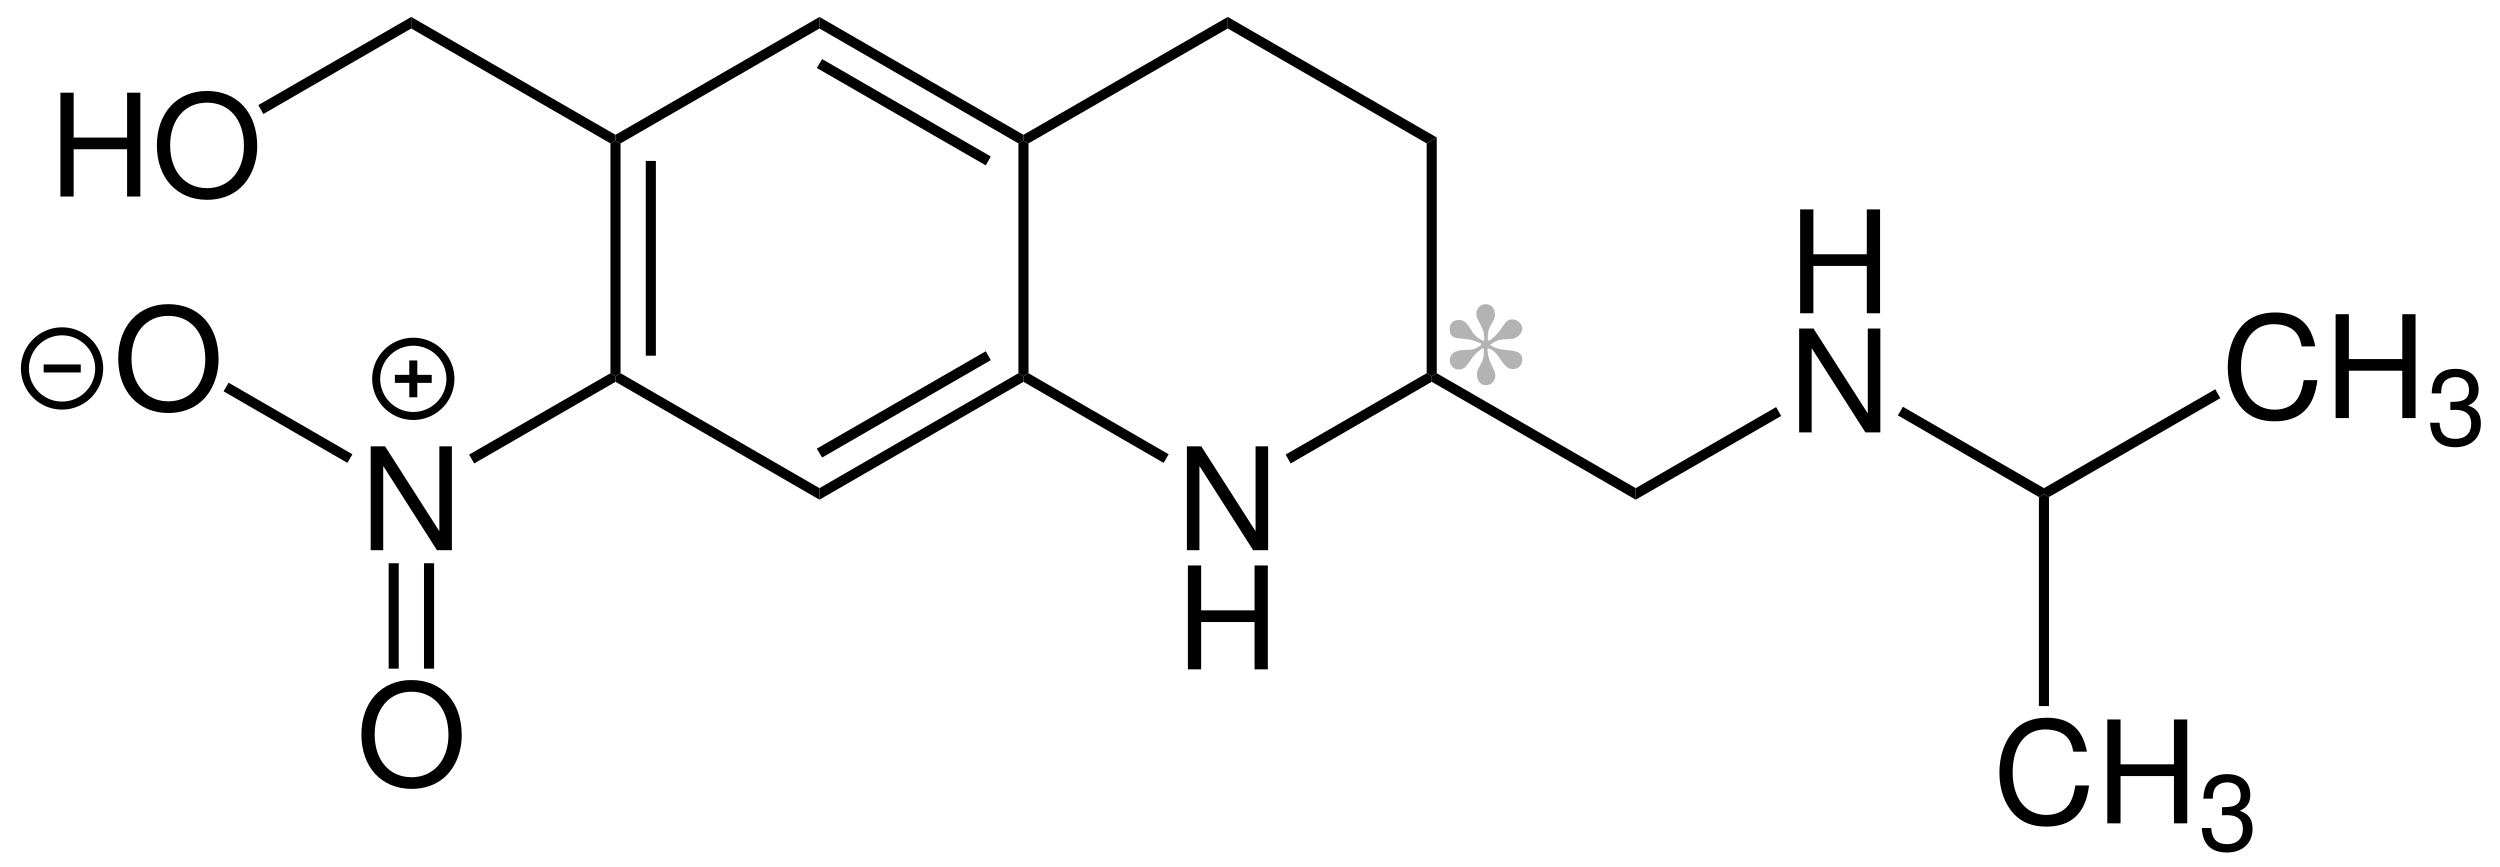 <svg width="421pt" xmlns="http://www.w3.org/2000/svg" height="146pt" viewBox="0 0 421 146"><defs><clipPath id="a"><path d="M0 0h421v146H0V0Z"/></clipPath></defs><g clip-path="url(#a)"><path style="fill:#000;fill-rule:nonzero;stroke:none" d="m1.7 39.2-.85.5-.85-.5V.5L.85 0l.85.5v38.7Z" transform="translate(102.8 23.65)"/><path style="fill:#000;fill-rule:nonzero;stroke:none" d="M1.7 32.8H0V0h1.7v32.8Z" transform="translate(108.75 27.1)"/><path style="fill:#000;fill-rule:nonzero;stroke:none" d="M34.35 19.35v1.95L0 1.45V.5L.85 0l33.5 19.35Z" transform="translate(103.65 62.85)"/><path style="fill:#000;fill-rule:nonzero;stroke:none" d="m33.5 0 .85.5v.95L0 21.3v-1.95L33.5 0Z" transform="translate(138 62.85)"/><path style="fill:#000;fill-rule:nonzero;stroke:none" d="m28.45 0 .85 1.5L.9 17.9 0 16.4 28.45 0Z" transform="translate(137.55 59.15)"/><path style="fill:#000;fill-rule:nonzero;stroke:none" d="M0 .5.85 0l.85.5v38.7l-.85.5-.85-.5V.5Z" transform="translate(171.5 23.65)"/><path style="fill:#000;fill-rule:nonzero;stroke:none" d="M0 1.95V0l34.35 19.85v.95l-.85.5L0 1.95Z" transform="translate(138 2.85)"/><path style="fill:#000;fill-rule:nonzero;stroke:none" d="M0 1.5.9 0l28.4 16.4-.85 1.5L0 1.5Z" transform="translate(137.55 9.95)"/><path style="fill:#000;fill-rule:nonzero;stroke:none" d="M.85 21.3 0 20.8v-.95L34.35 0v1.95L.85 21.3Z" transform="translate(103.65 2.85)"/><path style="fill:#000;fill-rule:evenodd;stroke:none" d="M11.227 9.527v7.965h2.234V0h-2.234v7.559H2.23V0H0v17.492h2.23V9.527h8.997Z" transform="translate(10.174 15.607)"/><path style="fill:#000;fill-rule:evenodd;stroke:none" d="M8.422 0C3.41 0 0 3.695 0 9.168c0 5.492 3.383 9.164 8.45 9.164 2.132 0 4.003-.648 5.421-1.848 1.895-1.605 3.024-4.316 3.024-7.172C16.895 3.673 13.559 0 8.422 0Zm0 1.969c3.793 0 6.238 2.855 6.238 7.293 0 4.226-2.52 7.105-6.21 7.105-3.747 0-6.216-2.879-6.216-7.2 0-4.32 2.47-7.198 6.188-7.198Z" transform="translate(26.419 15.318)"/><path style="fill:#000;fill-rule:evenodd;stroke:none" d="M8.422 0C3.41 0 0 3.695 0 9.168c0 5.492 3.383 9.164 8.45 9.164 2.132 0 4.003-.649 5.421-1.848 1.895-1.605 3.024-4.316 3.024-7.172C16.895 3.673 13.559 0 8.421 0Zm0 1.969c3.793 0 6.238 2.855 6.238 7.293 0 4.226-2.52 7.105-6.21 7.105-3.747 0-6.216-2.879-6.216-7.2 0-4.32 2.47-7.198 6.188-7.198Z" transform="translate(19.91 51.219)"/><path style="fill:#000;fill-rule:evenodd;stroke:none" d="M13.676 0h-2.114v14.3L2.422 0H0v17.492h2.11V3.312l9.046 14.18h2.52V0Z" transform="translate(62.424 75.158)"/><path style="fill:#000;fill-rule:nonzero;stroke:none" d="M0 1.95V0l34.4 19.85v.95l-.85.5L0 1.95Z" transform="translate(69.25 2.85)"/><path style="fill:#000;fill-rule:nonzero;stroke:none" d="M.85 16.35 0 14.85 25.75 0v1.95L.85 16.35Z" transform="translate(43.5 2.85)"/><path style="fill:#000;fill-rule:nonzero;stroke:none" d="m21.7 12.05-.85 1.45L0 1.45.85 0 21.7 12.05Z" transform="translate(37.65 64.45)"/><path style="fill:#000;fill-rule:nonzero;stroke:none" d="m23.8 0 .85.5v.95L.85 15.2 0 13.7 23.8 0Z" transform="translate(79 62.85)"/><path style="fill:#000;fill-rule:evenodd;stroke:none" d="M13.676 0h-2.113v14.3L2.422 0H0v17.492h2.109V3.312l9.047 14.18h2.52V0Z" transform="translate(199.874 75.158)"/><path style="fill:#000;fill-rule:evenodd;stroke:none" d="M11.227 9.527v7.965h2.234V0h-2.234v7.558H2.23V0H0v17.492h2.23V9.527h8.997Z" transform="translate(200.042 95.225)"/><path style="fill:#000;fill-rule:nonzero;stroke:none" d="m24.45 13.65-.85 1.45L0 1.45V.5L.85 0l23.6 13.65Z" transform="translate(172.35 62.85)"/><path style="fill:#000;fill-rule:nonzero;stroke:none" d="m23.75 0 .85.5v.95L.85 15.2 0 13.7 23.75 0Z" transform="translate(216.5 62.85)"/><path style="fill:#000;fill-rule:nonzero;stroke:none" d="m0 1 1.7-1v39.7l-.85.5-.85-.5V1Z" transform="translate(240.25 23.15)"/><path style="fill:#000;fill-rule:nonzero;stroke:none" d="M0 1.95V0l35.2 20.3-1.7 1L0 1.95Z" transform="translate(206.75 2.85)"/><path style="fill:#000;fill-rule:nonzero;stroke:none" d="M.85 21.3 0 20.8v-.95L34.4 0v1.95L.85 21.3Z" transform="translate(172.35 2.85)"/><path style="fill:#000;fill-rule:nonzero;stroke:none" d="M34.35 19.35v1.95L0 1.45V.5L.85 0l33.5 19.35Z" transform="translate(241.1 62.85)"/><path style="fill:#000;fill-rule:evenodd;stroke:none" d="M11.226 9.527v7.965h2.235V0h-2.235v7.559H2.23V0H0v17.492h2.23V9.527h8.996Z" transform="translate(303.143 35.258)"/><path style="fill:#000;fill-rule:evenodd;stroke:none" d="M13.675 0h-2.113v14.3L2.421 0H0v17.492h2.109V3.312l9.047 14.18h2.519V0Z" transform="translate(302.975 55.324)"/><path style="fill:#000;fill-rule:nonzero;stroke:none" d="m23.65 0 .85 1.5L0 15.6v-1.95L23.65 0Z" transform="translate(275.45 68.55)"/><path style="fill:#000;fill-rule:nonzero;stroke:none" d="M24.6 13.7v1l-.85.5L0 1.45.85 0 24.6 13.7Z" transform="translate(319.6 68.5)"/><path style="fill:#000;fill-rule:evenodd;stroke:none" d="M14.731 5.711C14.036 1.875 11.828 0 7.989 0 5.637 0 3.743.746 2.446 2.184.864 3.914 0 6.41 0 9.238c0 2.88.887 5.352 2.52 7.055 1.367 1.39 3.094 2.04 5.375 2.04 4.269 0 6.668-2.302 7.195-6.934h-2.301c-.191 1.199-.433 2.015-.793 2.71-.718 1.442-2.207 2.258-4.078 2.258-3.48 0-5.687-2.785-5.687-7.152 0-4.484 2.086-7.246 5.496-7.246 1.414 0 2.734.41 3.453 1.105.648.598 1.008 1.32 1.273 2.637h2.278Z" transform="translate(375.152 52.62)"/><path style="fill:#000;fill-rule:evenodd;stroke:none" d="M11.227 9.527v7.965h2.234V0h-2.234v7.559H2.231V0H0v17.492h2.231V9.527h8.996Z" transform="translate(393.319 52.908)"/><path style="fill:#000;fill-rule:evenodd;stroke:none" d="M3.407 6.926h.199l.668-.02c1.75 0 2.648.793 2.648 2.328 0 1.602-.988 2.559-2.648 2.559-1.731 0-2.578-.867-2.688-2.723H0c.071 1.028.25 1.696.559 2.274.648 1.226 1.91 1.855 3.66 1.855 2.633 0 4.328-1.566 4.328-3.984 0-1.625-.633-2.524-2.164-3.047 1.192-.488 1.785-1.371 1.785-2.652C8.168 1.316 6.707 0 4.274 0 1.696 0 .325 1.406.27 4.129h1.586c.019-.773.09-1.207.289-1.605.359-.704 1.156-1.137 2.144-1.137 1.411 0 2.258.812 2.258 2.183 0 .903-.328 1.442-1.031 1.73-.43.18-.992.255-2.109.27v1.356Z" transform="translate(409.232 62.115)"/><path style="fill:#000;fill-rule:nonzero;stroke:none" d="m28.85 0 .85 1.5L.85 18.15l-.85-.5v-1L28.85 0Z" transform="translate(344.2 65.55)"/><path style="fill:#000;fill-rule:evenodd;stroke:none" d="M14.731 5.711C14.035 1.875 11.828 0 7.988 0 5.637 0 3.742.746 2.445 2.184.863 3.914 0 6.41 0 9.238c0 2.879.887 5.352 2.52 7.055 1.367 1.391 3.093 2.039 5.375 2.039 4.269 0 6.668-2.301 7.195-6.933h-2.301c-.191 1.199-.433 2.015-.793 2.711-.719 1.441-2.207 2.257-4.078 2.257-3.48 0-5.687-2.785-5.687-7.152 0-4.484 2.086-7.246 5.496-7.246 1.414 0 2.734.41 3.453 1.105.648.598 1.008 1.321 1.273 2.637h2.278Z" transform="translate(336.702 120.869)"/><path style="fill:#000;fill-rule:evenodd;stroke:none" d="M11.227 9.528v7.964h2.234V0h-2.234v7.559H2.231V0H0v17.492h2.231V9.528h8.996Z" transform="translate(354.869 121.158)"/><path style="fill:#000;fill-rule:evenodd;stroke:none" d="M3.406 6.926h.2l.668-.02c1.75 0 2.648.793 2.648 2.329 0 1.601-.988 2.558-2.648 2.558-1.731 0-2.578-.867-2.688-2.722H0c.071 1.027.25 1.695.559 2.273.648 1.227 1.91 1.855 3.66 1.855 2.633 0 4.328-1.566 4.328-3.984 0-1.625-.633-2.523-2.164-3.047 1.191-.488 1.785-1.371 1.785-2.652C8.168 1.317 6.707 0 4.274 0 1.696 0 .324 1.406.27 4.129h1.586c.019-.773.09-1.207.289-1.605.359-.703 1.156-1.137 2.144-1.137 1.41 0 2.258.812 2.258 2.184 0 .902-.328 1.441-1.031 1.73-.43.18-.992.254-2.11.27v1.355Z" transform="translate(370.782 130.365)"/><path style="fill:#000;fill-rule:nonzero;stroke:none" d="M1.7 35.7H0V.5L.85 0l.85.5v35.2Z" transform="translate(343.35 83.2)"/><path style="fill:#000;fill-rule:evenodd;stroke:none" d="M8.422 0C3.41 0 0 3.695 0 9.168c0 5.492 3.383 9.164 8.45 9.164 2.132 0 4.003-.649 5.421-1.848 1.895-1.606 3.024-4.316 3.024-7.172C16.895 3.671 13.559 0 8.421 0Zm0 1.968c3.793 0 6.238 2.856 6.238 7.293 0 4.227-2.52 7.106-6.21 7.106-3.747 0-6.216-2.879-6.216-7.199 0-4.321 2.47-7.2 6.188-7.2Z" transform="translate(60.86 114.519)"/><path style="fill:#000;fill-rule:nonzero;stroke:none" d="M1.7 17.75H0V0h1.7v17.75Z" transform="translate(71.4 94.85)"/><path style="fill:#000;fill-rule:nonzero;stroke:none" d="M1.7 17.75H0V0h1.7v17.75Z" transform="translate(65.45 94.85)"/><path style="fill:none;stroke:#000;stroke-width:1.35;stroke-linecap:butt;stroke-linejoin:miter;stroke-dasharray:none" d="M12.5 6.25A6.25 6.25 0 1 1-.001 6.249 6.25 6.25 0 0 1 12.5 6.25Z" transform="translate(63.35 57.55)"/><path style="fill:none;stroke:#000;stroke-width:1.35;stroke-linecap:butt;stroke-linejoin:miter;stroke-dasharray:none" d="M0 0h6.2" transform="translate(66.5 63.8)"/><path style="fill:none;stroke:#000;stroke-width:1.35;stroke-linecap:butt;stroke-linejoin:miter;stroke-dasharray:none" d="M0 0v6.2" transform="translate(69.6 60.7)"/><path style="fill:none;stroke:#000;stroke-width:1.35;stroke-linecap:butt;stroke-linejoin:miter;stroke-dasharray:none" d="M12.5 6.25A6.25 6.25 0 1 1-.001 6.249 6.25 6.25 0 0 1 12.5 6.25Z" transform="translate(4.2 55.8)"/><path style="fill:none;stroke:#000;stroke-width:1.35;stroke-linecap:butt;stroke-linejoin:miter;stroke-dasharray:none" d="M0 0h6.25" transform="translate(7.35 62.05)"/><path style="fill:#b3b3b3;fill-rule:evenodd;stroke:none" d="M6.93 6.742c1.023-.672 1.406-.8 2.746-.863.766 0 1.055-.031 1.437-.223.61-.258 1.118-.96 1.118-1.535 0-.797-.797-1.566-1.629-1.566-.703 0-1.055.257-1.692 1.214-.832 1.215-1.054 1.47-2.203 2.395l-.258-.094c-.031-.222-.031-.48-.031-.574 0-.832.16-1.375.703-2.27.414-.734.512-1.023.512-1.5C7.633.704 7.028 0 6.098 0c-.926 0-1.594.672-1.594 1.566 0 .543.125.864.574 1.66.637 1.215.735 1.567.766 2.844l-.223.094c-1.183-.668-1.406-.86-2.172-2.105-.64-1.055-1.117-1.407-1.949-1.407-.894 0-1.5.606-1.5 1.567 0 1.117.508 1.5 2.137 1.593 1.406.13 1.918.258 3.195.832l-.031.223c-.957.672-1.309.801-2.621.832C.926 7.7.031 8.305.031 9.457c0 .895.668 1.563 1.563 1.563.641 0 1.023-.286 1.695-1.247.828-1.242 1.086-1.5 2.266-2.363l.226.16c-.035 1.438-.097 1.758-.703 2.844-.383.672-.48.926-.48 1.438 0 1.085.605 1.789 1.5 1.789.93 0 1.597-.704 1.597-1.63 0-.382-.093-.671-.414-1.308-.64-1.281-.796-1.758-.925-3.133l.222-.16c.895.48 1.149.703 1.758 1.598 1.055 1.535 1.5 1.918 2.363 1.918.895 0 1.532-.672 1.532-1.567 0-1.054-.606-1.468-2.266-1.597-1.437-.125-1.887-.254-3.035-.766v-.254Z" transform="translate(244.118 51.225)"/></g></svg>